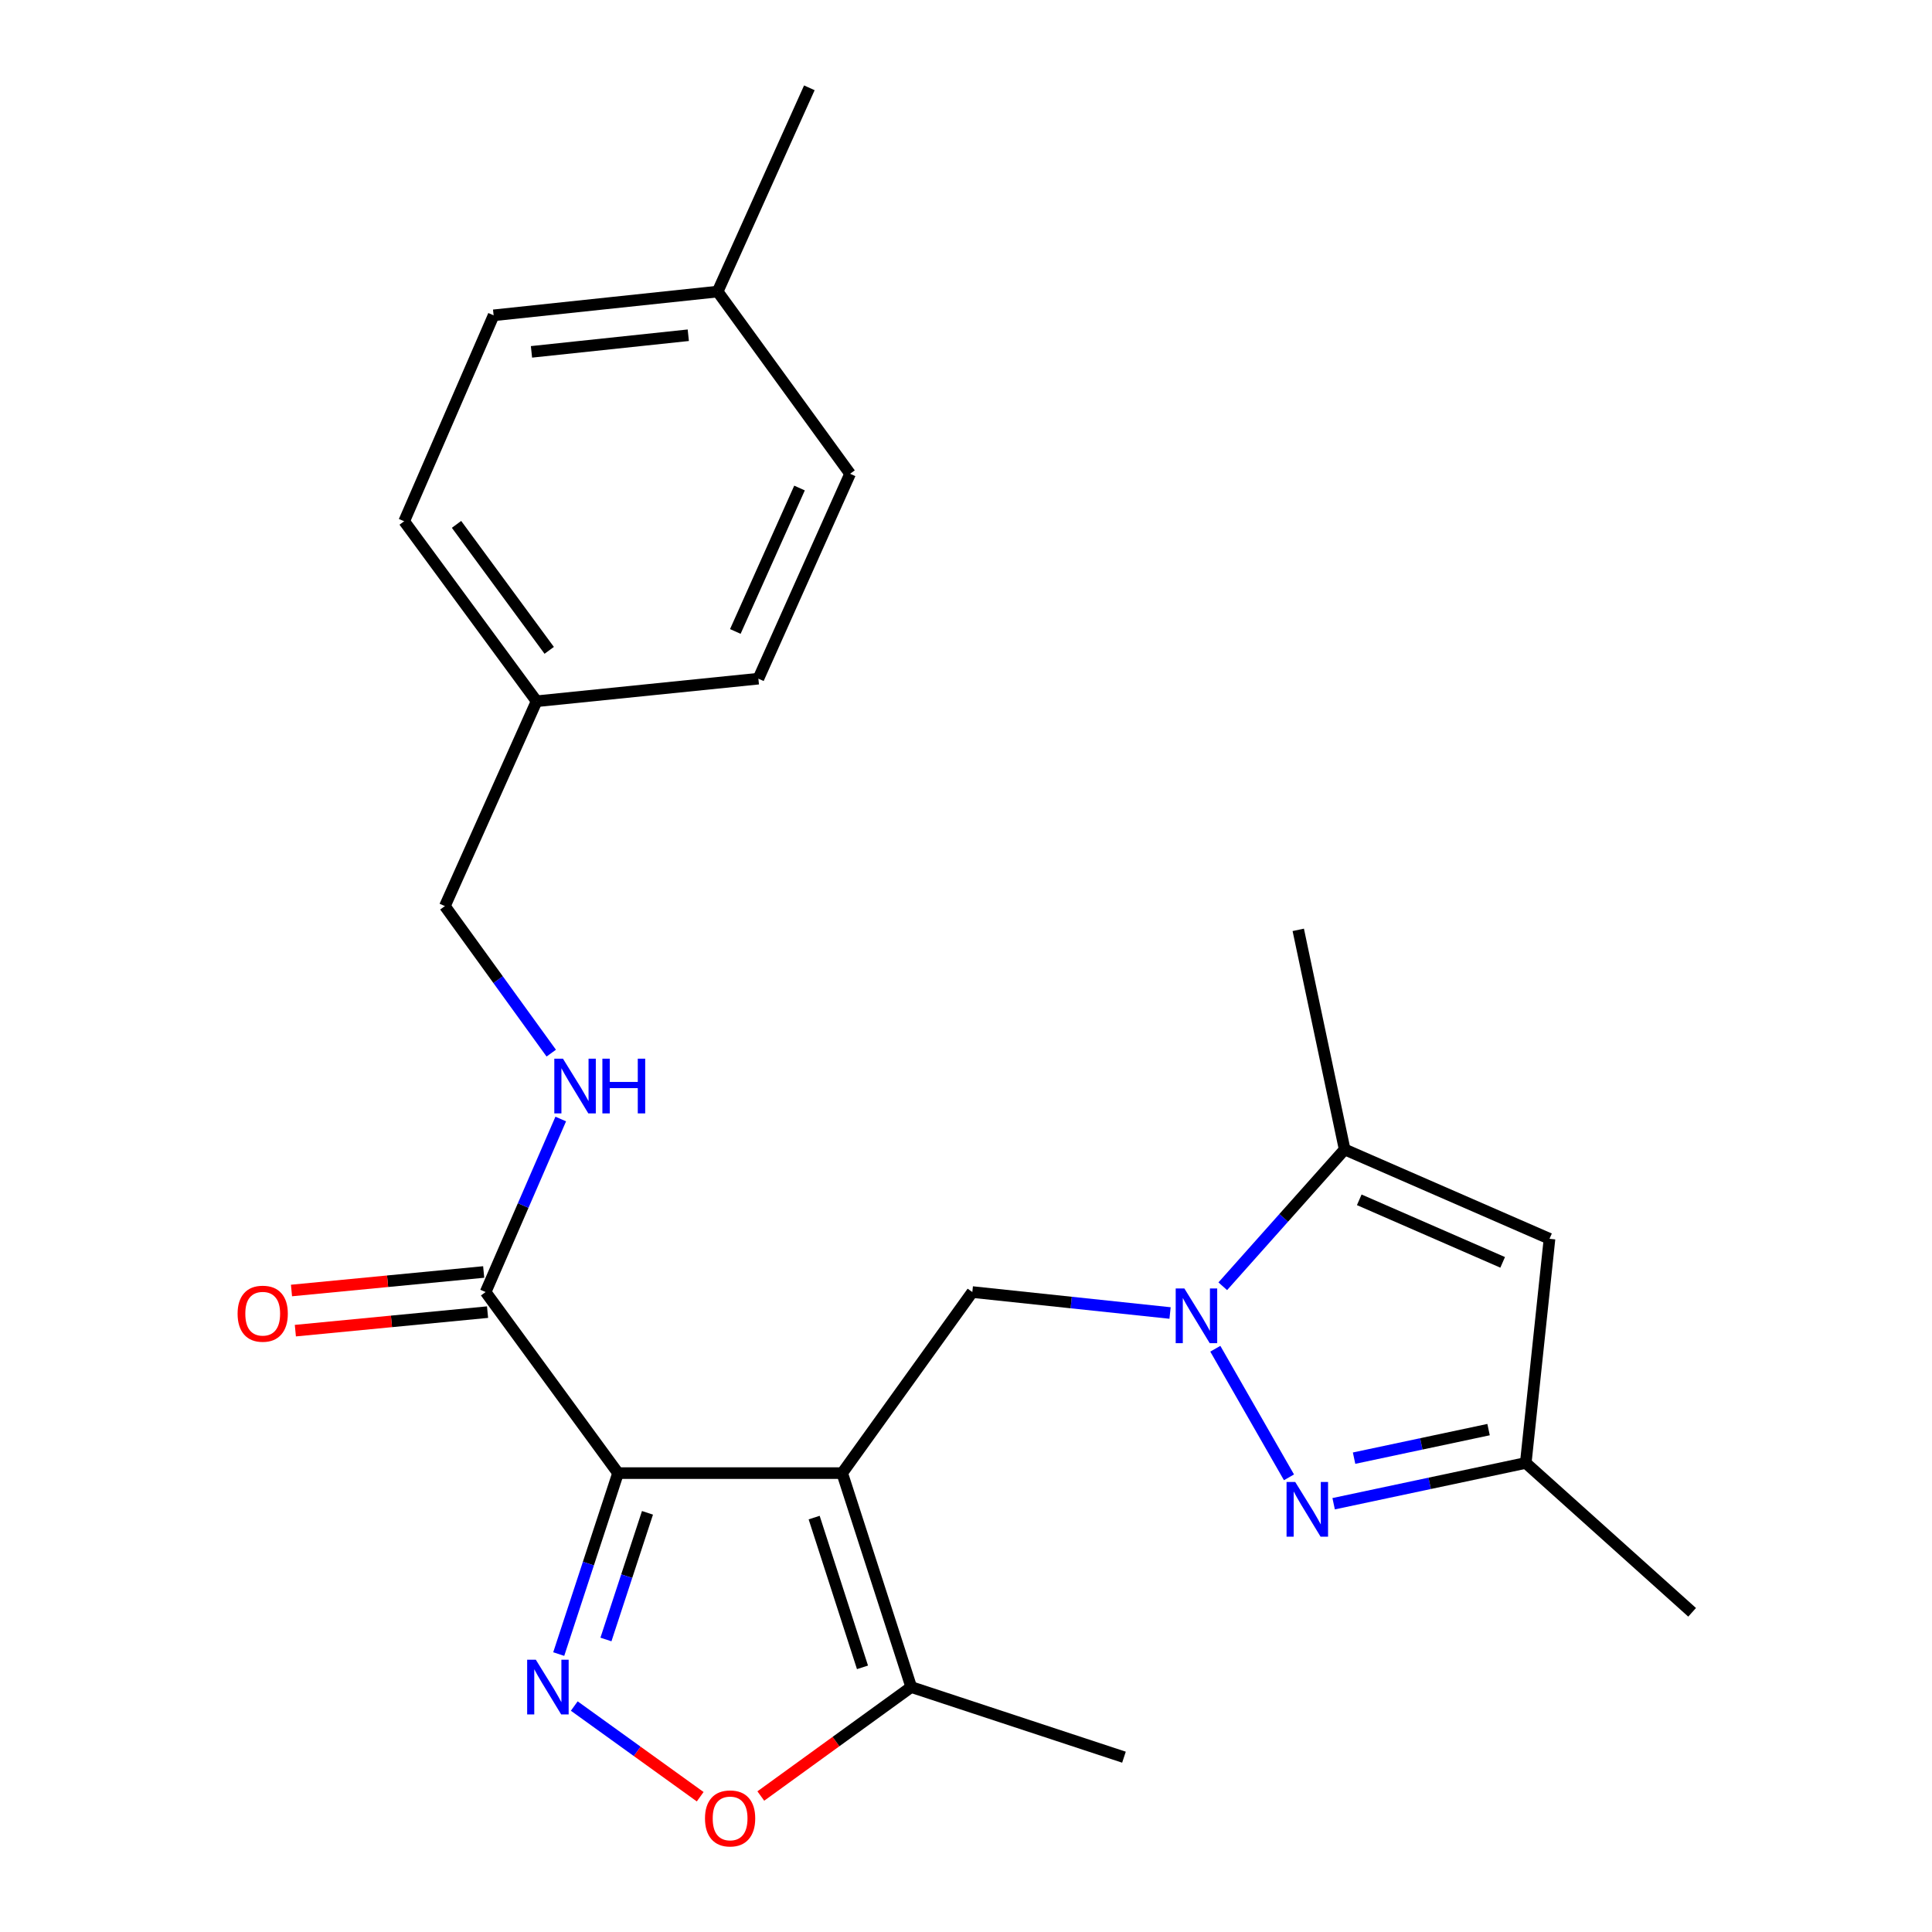 <?xml version='1.0' encoding='iso-8859-1'?>
<svg version='1.1' baseProfile='full'
              xmlns='http://www.w3.org/2000/svg'
                      xmlns:rdkit='http://www.rdkit.org/xml'
                      xmlns:xlink='http://www.w3.org/1999/xlink'
                  xml:space='preserve'
width='1000px' height='1000px' viewBox='0 0 1000 1000'>
<!-- END OF HEADER -->
<rect style='opacity:1.0;fill:#FFFFFF;stroke:none' width='1000' height='1000' x='0' y='0'> </rect>
<path class='bond-0' d='M 435.909,762.48 L 319.905,762.48' style='fill:none;fill-rule:evenodd;stroke:#000000;stroke-width:6px;stroke-linecap:butt;stroke-linejoin:miter;stroke-opacity:1' />
<path class='bond-4' d='M 435.909,762.48 L 503.275,668.765' style='fill:none;fill-rule:evenodd;stroke:#000000;stroke-width:6px;stroke-linecap:butt;stroke-linejoin:miter;stroke-opacity:1' />
<path class='bond-7' d='M 435.909,762.48 L 471.651,873.219' style='fill:none;fill-rule:evenodd;stroke:#000000;stroke-width:6px;stroke-linecap:butt;stroke-linejoin:miter;stroke-opacity:1' />
<path class='bond-7' d='M 421.405,785.502 L 446.424,863.019' style='fill:none;fill-rule:evenodd;stroke:#000000;stroke-width:6px;stroke-linecap:butt;stroke-linejoin:miter;stroke-opacity:1' />
<path class='bond-2' d='M 319.905,762.48 L 304.549,809.312' style='fill:none;fill-rule:evenodd;stroke:#000000;stroke-width:6px;stroke-linecap:butt;stroke-linejoin:miter;stroke-opacity:1' />
<path class='bond-2' d='M 304.549,809.312 L 289.193,856.145' style='fill:none;fill-rule:evenodd;stroke:#0000FF;stroke-width:6px;stroke-linecap:butt;stroke-linejoin:miter;stroke-opacity:1' />
<path class='bond-2' d='M 335.134,783.033 L 324.385,815.816' style='fill:none;fill-rule:evenodd;stroke:#000000;stroke-width:6px;stroke-linecap:butt;stroke-linejoin:miter;stroke-opacity:1' />
<path class='bond-2' d='M 324.385,815.816 L 313.635,848.599' style='fill:none;fill-rule:evenodd;stroke:#0000FF;stroke-width:6px;stroke-linecap:butt;stroke-linejoin:miter;stroke-opacity:1' />
<path class='bond-8' d='M 319.905,762.48 L 251.356,668.765' style='fill:none;fill-rule:evenodd;stroke:#000000;stroke-width:6px;stroke-linecap:butt;stroke-linejoin:miter;stroke-opacity:1' />
<path class='bond-1' d='M 605.623,679.611 L 554.449,674.188' style='fill:none;fill-rule:evenodd;stroke:#0000FF;stroke-width:6px;stroke-linecap:butt;stroke-linejoin:miter;stroke-opacity:1' />
<path class='bond-1' d='M 554.449,674.188 L 503.275,668.765' style='fill:none;fill-rule:evenodd;stroke:#000000;stroke-width:6px;stroke-linecap:butt;stroke-linejoin:miter;stroke-opacity:1' />
<path class='bond-3' d='M 629.045,698.104 L 667.177,764.666' style='fill:none;fill-rule:evenodd;stroke:#0000FF;stroke-width:6px;stroke-linecap:butt;stroke-linejoin:miter;stroke-opacity:1' />
<path class='bond-5' d='M 632.902,665.767 L 664.448,630.359' style='fill:none;fill-rule:evenodd;stroke:#0000FF;stroke-width:6px;stroke-linecap:butt;stroke-linejoin:miter;stroke-opacity:1' />
<path class='bond-5' d='M 664.448,630.359 L 695.993,594.951' style='fill:none;fill-rule:evenodd;stroke:#000000;stroke-width:6px;stroke-linecap:butt;stroke-linejoin:miter;stroke-opacity:1' />
<path class='bond-24' d='M 297.24,883.045 L 329.828,906.512' style='fill:none;fill-rule:evenodd;stroke:#0000FF;stroke-width:6px;stroke-linecap:butt;stroke-linejoin:miter;stroke-opacity:1' />
<path class='bond-24' d='M 329.828,906.512 L 362.416,929.979' style='fill:none;fill-rule:evenodd;stroke:#FF0000;stroke-width:6px;stroke-linecap:butt;stroke-linejoin:miter;stroke-opacity:1' />
<path class='bond-10' d='M 690.29,778.327 L 740.011,767.771' style='fill:none;fill-rule:evenodd;stroke:#0000FF;stroke-width:6px;stroke-linecap:butt;stroke-linejoin:miter;stroke-opacity:1' />
<path class='bond-10' d='M 740.011,767.771 L 789.731,757.215' style='fill:none;fill-rule:evenodd;stroke:#000000;stroke-width:6px;stroke-linecap:butt;stroke-linejoin:miter;stroke-opacity:1' />
<path class='bond-10' d='M 700.871,754.741 L 735.675,747.351' style='fill:none;fill-rule:evenodd;stroke:#0000FF;stroke-width:6px;stroke-linecap:butt;stroke-linejoin:miter;stroke-opacity:1' />
<path class='bond-10' d='M 735.675,747.351 L 770.479,739.962' style='fill:none;fill-rule:evenodd;stroke:#000000;stroke-width:6px;stroke-linecap:butt;stroke-linejoin:miter;stroke-opacity:1' />
<path class='bond-9' d='M 695.993,594.951 L 802.023,641.199' style='fill:none;fill-rule:evenodd;stroke:#000000;stroke-width:6px;stroke-linecap:butt;stroke-linejoin:miter;stroke-opacity:1' />
<path class='bond-9' d='M 703.552,621.022 L 777.773,653.396' style='fill:none;fill-rule:evenodd;stroke:#000000;stroke-width:6px;stroke-linecap:butt;stroke-linejoin:miter;stroke-opacity:1' />
<path class='bond-20' d='M 695.993,594.951 L 671.976,481.29' style='fill:none;fill-rule:evenodd;stroke:#000000;stroke-width:6px;stroke-linecap:butt;stroke-linejoin:miter;stroke-opacity:1' />
<path class='bond-6' d='M 393.795,929.617 L 432.723,901.418' style='fill:none;fill-rule:evenodd;stroke:#FF0000;stroke-width:6px;stroke-linecap:butt;stroke-linejoin:miter;stroke-opacity:1' />
<path class='bond-6' d='M 432.723,901.418 L 471.651,873.219' style='fill:none;fill-rule:evenodd;stroke:#000000;stroke-width:6px;stroke-linecap:butt;stroke-linejoin:miter;stroke-opacity:1' />
<path class='bond-21' d='M 471.651,873.219 L 581.763,909.517' style='fill:none;fill-rule:evenodd;stroke:#000000;stroke-width:6px;stroke-linecap:butt;stroke-linejoin:miter;stroke-opacity:1' />
<path class='bond-11' d='M 251.356,668.765 L 270.798,623.981' style='fill:none;fill-rule:evenodd;stroke:#000000;stroke-width:6px;stroke-linecap:butt;stroke-linejoin:miter;stroke-opacity:1' />
<path class='bond-11' d='M 270.798,623.981 L 290.241,579.198' style='fill:none;fill-rule:evenodd;stroke:#0000FF;stroke-width:6px;stroke-linecap:butt;stroke-linejoin:miter;stroke-opacity:1' />
<path class='bond-12' d='M 250.354,658.376 L 200.614,663.171' style='fill:none;fill-rule:evenodd;stroke:#000000;stroke-width:6px;stroke-linecap:butt;stroke-linejoin:miter;stroke-opacity:1' />
<path class='bond-12' d='M 200.614,663.171 L 150.874,667.965' style='fill:none;fill-rule:evenodd;stroke:#FF0000;stroke-width:6px;stroke-linecap:butt;stroke-linejoin:miter;stroke-opacity:1' />
<path class='bond-12' d='M 252.357,679.154 L 202.617,683.949' style='fill:none;fill-rule:evenodd;stroke:#000000;stroke-width:6px;stroke-linecap:butt;stroke-linejoin:miter;stroke-opacity:1' />
<path class='bond-12' d='M 202.617,683.949 L 152.877,688.743' style='fill:none;fill-rule:evenodd;stroke:#FF0000;stroke-width:6px;stroke-linecap:butt;stroke-linejoin:miter;stroke-opacity:1' />
<path class='bond-25' d='M 802.023,641.199 L 789.731,757.215' style='fill:none;fill-rule:evenodd;stroke:#000000;stroke-width:6px;stroke-linecap:butt;stroke-linejoin:miter;stroke-opacity:1' />
<path class='bond-22' d='M 789.731,757.215 L 875.838,834.531' style='fill:none;fill-rule:evenodd;stroke:#000000;stroke-width:6px;stroke-linecap:butt;stroke-linejoin:miter;stroke-opacity:1' />
<path class='bond-13' d='M 285.328,545.098 L 257.8,507.047' style='fill:none;fill-rule:evenodd;stroke:#0000FF;stroke-width:6px;stroke-linecap:butt;stroke-linejoin:miter;stroke-opacity:1' />
<path class='bond-13' d='M 257.8,507.047 L 230.273,468.997' style='fill:none;fill-rule:evenodd;stroke:#000000;stroke-width:6px;stroke-linecap:butt;stroke-linejoin:miter;stroke-opacity:1' />
<path class='bond-14' d='M 230.273,468.997 L 277.739,362.966' style='fill:none;fill-rule:evenodd;stroke:#000000;stroke-width:6px;stroke-linecap:butt;stroke-linejoin:miter;stroke-opacity:1' />
<path class='bond-16' d='M 277.739,362.966 L 392.536,351.277' style='fill:none;fill-rule:evenodd;stroke:#000000;stroke-width:6px;stroke-linecap:butt;stroke-linejoin:miter;stroke-opacity:1' />
<path class='bond-17' d='M 277.739,362.966 L 209.201,269.808' style='fill:none;fill-rule:evenodd;stroke:#000000;stroke-width:6px;stroke-linecap:butt;stroke-linejoin:miter;stroke-opacity:1' />
<path class='bond-17' d='M 284.272,336.622 L 236.296,271.412' style='fill:none;fill-rule:evenodd;stroke:#000000;stroke-width:6px;stroke-linecap:butt;stroke-linejoin:miter;stroke-opacity:1' />
<path class='bond-15' d='M 371.453,150.917 L 255.496,163.21' style='fill:none;fill-rule:evenodd;stroke:#000000;stroke-width:6px;stroke-linecap:butt;stroke-linejoin:miter;stroke-opacity:1' />
<path class='bond-15' d='M 356.26,173.519 L 275.09,182.124' style='fill:none;fill-rule:evenodd;stroke:#000000;stroke-width:6px;stroke-linecap:butt;stroke-linejoin:miter;stroke-opacity:1' />
<path class='bond-23' d='M 371.453,150.917 L 418.919,45.455' style='fill:none;fill-rule:evenodd;stroke:#000000;stroke-width:6px;stroke-linecap:butt;stroke-linejoin:miter;stroke-opacity:1' />
<path class='bond-26' d='M 371.453,150.917 L 440.003,245.223' style='fill:none;fill-rule:evenodd;stroke:#000000;stroke-width:6px;stroke-linecap:butt;stroke-linejoin:miter;stroke-opacity:1' />
<path class='bond-19' d='M 392.536,351.277 L 440.003,245.223' style='fill:none;fill-rule:evenodd;stroke:#000000;stroke-width:6px;stroke-linecap:butt;stroke-linejoin:miter;stroke-opacity:1' />
<path class='bond-19' d='M 380.603,326.841 L 413.83,252.603' style='fill:none;fill-rule:evenodd;stroke:#000000;stroke-width:6px;stroke-linecap:butt;stroke-linejoin:miter;stroke-opacity:1' />
<path class='bond-18' d='M 209.201,269.808 L 255.496,163.21' style='fill:none;fill-rule:evenodd;stroke:#000000;stroke-width:6px;stroke-linecap:butt;stroke-linejoin:miter;stroke-opacity:1' />
<path  class='atom-2' d='M 613.019 666.898
L 622.299 681.898
Q 623.219 683.378, 624.699 686.058
Q 626.179 688.738, 626.259 688.898
L 626.259 666.898
L 630.019 666.898
L 630.019 695.218
L 626.139 695.218
L 616.179 678.818
Q 615.019 676.898, 613.779 674.698
Q 612.579 672.498, 612.219 671.818
L 612.219 695.218
L 608.539 695.218
L 608.539 666.898
L 613.019 666.898
' fill='#0000FF'/>
<path  class='atom-3' d='M 277.335 859.059
L 286.615 874.059
Q 287.535 875.539, 289.015 878.219
Q 290.495 880.899, 290.575 881.059
L 290.575 859.059
L 294.335 859.059
L 294.335 887.379
L 290.455 887.379
L 280.495 870.979
Q 279.335 869.059, 278.095 866.859
Q 276.895 864.659, 276.535 863.979
L 276.535 887.379
L 272.855 887.379
L 272.855 859.059
L 277.335 859.059
' fill='#0000FF'/>
<path  class='atom-4' d='M 670.401 767.06
L 679.681 782.06
Q 680.601 783.54, 682.081 786.22
Q 683.561 788.9, 683.641 789.06
L 683.641 767.06
L 687.401 767.06
L 687.401 795.38
L 683.521 795.38
L 673.561 778.98
Q 672.401 777.06, 671.161 774.86
Q 669.961 772.66, 669.601 771.98
L 669.601 795.38
L 665.921 795.38
L 665.921 767.06
L 670.401 767.06
' fill='#0000FF'/>
<path  class='atom-7' d='M 364.901 941.21
Q 364.901 934.41, 368.261 930.61
Q 371.621 926.81, 377.901 926.81
Q 384.181 926.81, 387.541 930.61
Q 390.901 934.41, 390.901 941.21
Q 390.901 948.09, 387.501 952.01
Q 384.101 955.89, 377.901 955.89
Q 371.661 955.89, 368.261 952.01
Q 364.901 948.13, 364.901 941.21
M 377.901 952.69
Q 382.221 952.69, 384.541 949.81
Q 386.901 946.89, 386.901 941.21
Q 386.901 935.65, 384.541 932.85
Q 382.221 930.01, 377.901 930.01
Q 373.581 930.01, 371.221 932.81
Q 368.901 935.61, 368.901 941.21
Q 368.901 946.93, 371.221 949.81
Q 373.581 952.69, 377.901 952.69
' fill='#FF0000'/>
<path  class='atom-12' d='M 291.391 547.972
L 300.671 562.972
Q 301.591 564.452, 303.071 567.132
Q 304.551 569.812, 304.631 569.972
L 304.631 547.972
L 308.391 547.972
L 308.391 576.292
L 304.511 576.292
L 294.551 559.892
Q 293.391 557.972, 292.151 555.772
Q 290.951 553.572, 290.591 552.892
L 290.591 576.292
L 286.911 576.292
L 286.911 547.972
L 291.391 547.972
' fill='#0000FF'/>
<path  class='atom-12' d='M 311.791 547.972
L 315.631 547.972
L 315.631 560.012
L 330.111 560.012
L 330.111 547.972
L 333.951 547.972
L 333.951 576.292
L 330.111 576.292
L 330.111 563.212
L 315.631 563.212
L 315.631 576.292
L 311.791 576.292
L 311.791 547.972
' fill='#0000FF'/>
<path  class='atom-13' d='M 122.978 679.967
Q 122.978 673.167, 126.338 669.367
Q 129.698 665.567, 135.978 665.567
Q 142.258 665.567, 145.618 669.367
Q 148.978 673.167, 148.978 679.967
Q 148.978 686.847, 145.578 690.767
Q 142.178 694.647, 135.978 694.647
Q 129.738 694.647, 126.338 690.767
Q 122.978 686.887, 122.978 679.967
M 135.978 691.447
Q 140.298 691.447, 142.618 688.567
Q 144.978 685.647, 144.978 679.967
Q 144.978 674.407, 142.618 671.607
Q 140.298 668.767, 135.978 668.767
Q 131.658 668.767, 129.298 671.567
Q 126.978 674.367, 126.978 679.967
Q 126.978 685.687, 129.298 688.567
Q 131.658 691.447, 135.978 691.447
' fill='#FF0000'/>
</svg>
